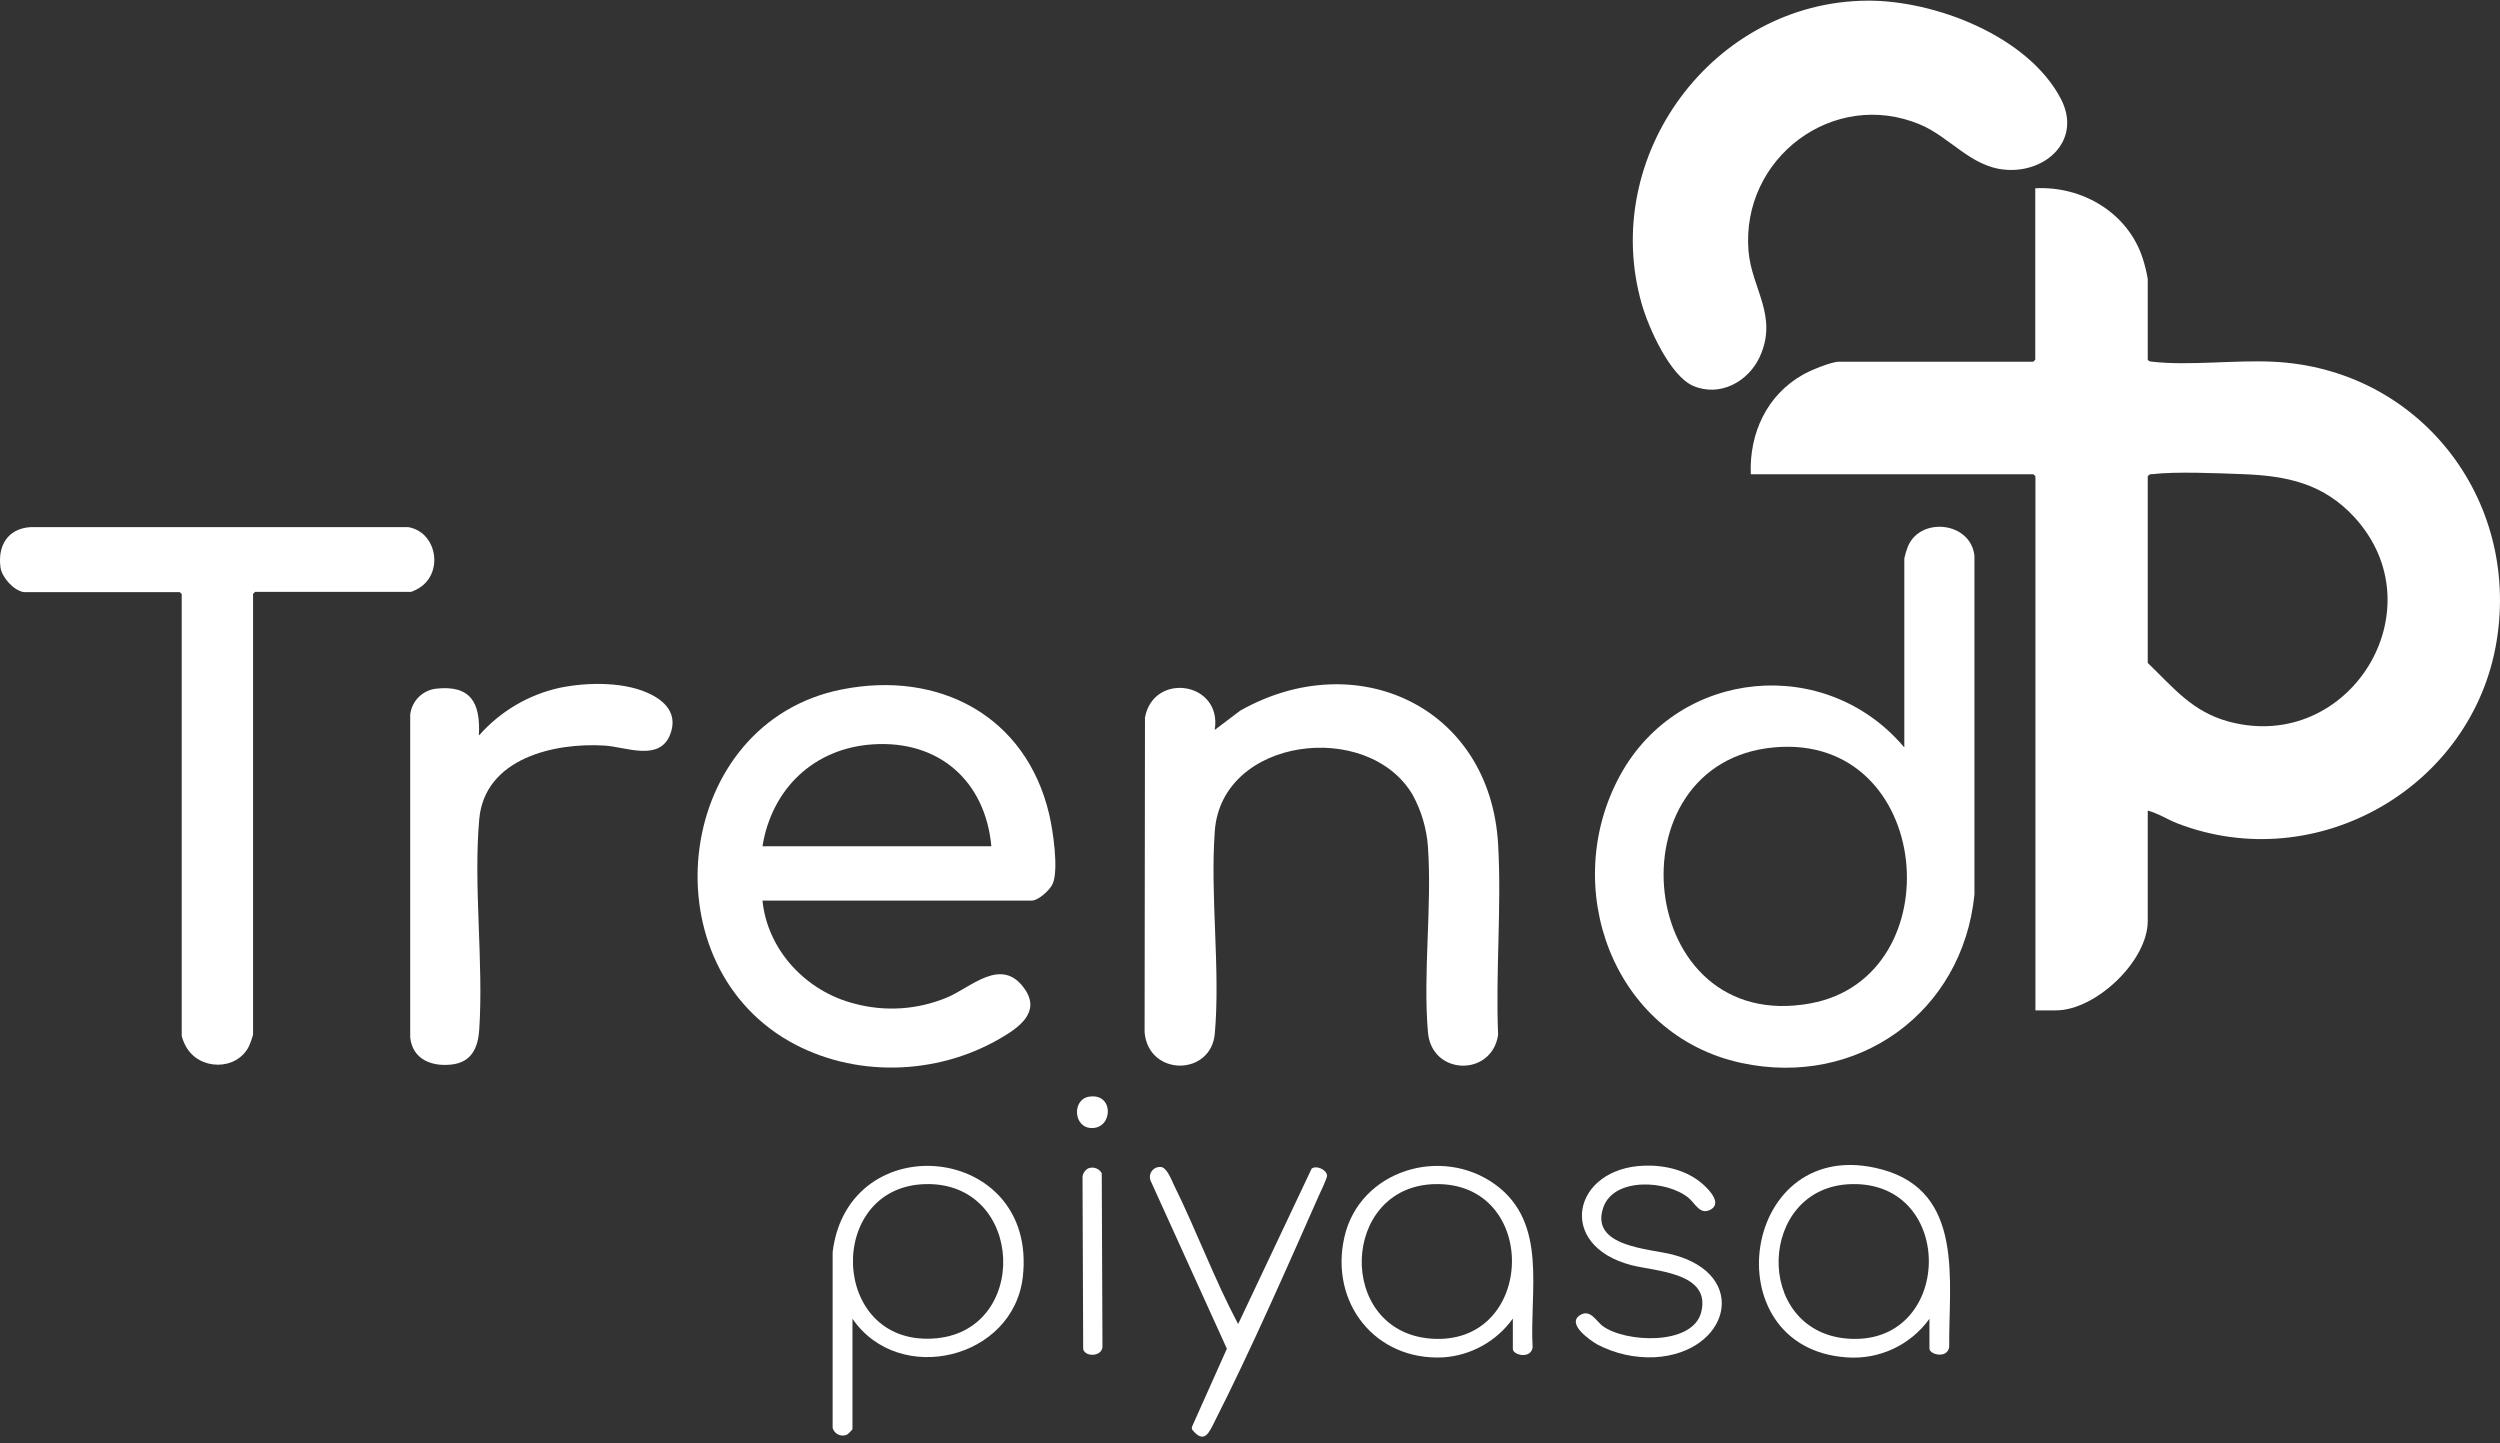 <svg width="336" height="194" viewBox="0 0 336 194" fill="#ffffff" xmlns="http://www.w3.org/2000/svg">
<rect x="0" y="0" width="336" height="194" fill="#333333" stroke="none"/>
<g clip-path="url(#clip0_9_895)">
<path d="M288.656 108.933V123.789C288.656 129.175 281.636 135.795 276.321 135.795H273.562V64.01L273.293 63.74H235.307C235.083 58.259 237.471 53.08 242.299 50.365C243.246 49.804 246.139 48.614 247.132 48.614H273.271L273.54 48.345V25.303C279.876 24.972 286.037 28.619 287.994 34.773C288.284 35.662 288.505 36.572 288.656 37.495V48.34C288.813 48.592 289.009 48.586 289.267 48.614C294.122 49.175 300.385 48.368 305.465 48.614C325.027 49.495 338.714 66.916 335.54 86.205C332.311 105.841 311.369 117.848 292.693 110.683C291.325 110.156 290.046 109.303 288.65 108.944L288.656 108.933ZM288.656 64.01V89.094C292.149 92.46 294.661 95.686 299.606 96.999C315.754 101.291 327.78 81.879 316.426 69.508C312.244 64.963 307.343 63.948 301.406 63.724C298.087 63.6 292.435 63.353 289.295 63.724C289.037 63.724 288.835 63.724 288.684 63.998L288.656 64.01Z" fill="#ffffff"/>
<path d="M255.94 100.393V75.04C256.063 74.483 256.229 73.937 256.439 73.407C258.121 69.435 264.849 70.108 265.365 74.686V120.232C263.784 136.053 249.666 146.231 234.034 142.859C216.737 139.128 209.527 119.155 217.774 104.147C225.669 89.79 245.41 87.983 255.901 100.416L255.94 100.393ZM238.475 100.444C216.227 102.413 219.787 139.195 243.336 134.853C262.607 131.307 259.876 98.547 238.475 100.444Z" fill="#ffffff"/>
<path d="M250.928 0.089C260.016 0.017 272.559 4.836 276.977 13.274C279.836 18.772 275.059 23.249 269.559 22.812C264.894 22.458 262.096 18.419 258.037 16.724C246.386 11.866 233.984 21.269 234.999 33.724C235.408 38.774 239.013 42.437 236.524 47.93C234.988 51.296 231.152 53.411 227.553 51.857C224.441 50.499 221.582 44.075 220.673 40.934C214.921 21.011 230.177 0.252 250.928 0.089Z" fill="#ffffff"/>
<path d="M102.476 121.029C103.149 127.761 108.402 133.265 114.85 134.892C118.937 135.99 123.271 135.712 127.185 134.101C130.454 132.799 134.625 128.378 137.759 132.979C139.896 136.104 136.818 138.185 134.395 139.582C125.828 144.57 114.71 144.868 106.059 139.936C86.85 128.951 90.83 97.072 113.14 92.662C126.198 90.064 137.9 96.208 141.011 109.443C141.522 111.603 142.29 116.787 141.505 118.728C141.157 119.598 139.559 121.04 138.662 121.04H102.476V121.029ZM133.24 113.735C132.427 104.977 126.209 99.462 117.328 100.04C109.411 100.55 103.737 105.976 102.476 113.735H133.24Z" fill="#ffffff"/>
<path d="M163.293 98.076L166.685 95.512C182.267 86.698 200.276 94.923 201.347 113.466C201.829 121.842 200.993 130.662 201.347 139.083C200.517 144.727 192.421 144.598 191.916 138.735C191.232 130.78 192.477 121.853 191.916 113.814C191.741 111.356 191.035 108.965 189.847 106.806C183.842 96.657 164.196 99.081 163.271 111.676C162.626 120.434 164.033 130.219 163.271 138.909C162.777 144.66 154.345 144.705 153.834 138.73L153.885 96.427C155.046 90.255 164.269 91.63 163.265 98.071L163.293 98.076Z" fill="#ffffff"/>
<path d="M3.162 79.573C1.839 79.354 0.247 77.598 0.067 76.268C-0.331 73.362 1.015 71.079 4.043 70.849H54.891C58.597 71.505 59.595 76.611 56.651 78.81C56.224 79.12 55.756 79.369 55.261 79.55H34.28L34.011 79.82V139.066C33.867 139.604 33.679 140.129 33.45 140.637C31.768 143.959 26.761 143.874 24.984 140.637C24.743 140.197 24.555 139.73 24.423 139.246V79.848L24.154 79.579H3.162V79.573Z" fill="#ffffff"/>
<path d="M64.428 98.789C67.268 95.58 71.053 93.356 75.238 92.438C78.972 91.663 84.209 91.579 87.657 93.419C89.782 94.542 91.021 96.258 90.062 98.733C88.627 102.402 84.114 100.377 81.232 100.203C74.464 99.793 65.151 101.925 64.411 110.088C63.609 119.093 65.005 129.254 64.411 138.382C64.254 140.794 63.396 142.747 60.739 143.067C58.081 143.386 55.457 142.427 55.132 139.437V96.051C55.231 95.166 55.625 94.34 56.251 93.707C56.876 93.074 57.697 92.67 58.58 92.561C63.262 92.034 64.596 94.452 64.361 98.789H64.428Z" fill="#ffffff"/>
<path d="M114.57 177.246V192.102C114.357 192.361 114.118 192.598 113.858 192.809C113.673 192.895 113.472 192.94 113.269 192.94C113.066 192.941 112.864 192.898 112.679 192.814C112.494 192.73 112.329 192.607 112.196 192.453C112.062 192.299 111.964 192.118 111.907 191.923V168.258C114.043 151.14 139.492 153.67 137.468 171.596C136.218 182.665 120.861 186.374 114.581 177.251L114.57 177.246ZM124.32 159.146C110.998 159.528 111.503 180.674 125.335 179.905C138.489 179.209 137.827 158.759 124.32 159.146Z" fill="#ffffff"/>
<path d="M203.303 177.245C202.227 178.74 200.835 179.979 199.227 180.875C197.618 181.771 195.833 182.301 193.996 182.429C184.846 182.918 178.678 175.091 180.686 166.266C182.726 157.289 193.744 153.923 200.999 159.225C208.064 164.392 205.546 173.537 205.984 181.105C205.731 182.704 203.326 182.127 203.326 181.296V177.285L203.303 177.245ZM192.779 159.146C180.153 159.505 179.57 178.833 192.219 179.905C206.477 181.089 207.066 158.748 192.779 159.146Z" fill="#ffffff"/>
<path d="M259.316 177.246C258.062 178.989 256.382 180.382 254.436 181.29C252.49 182.197 250.344 182.59 248.203 182.43C229.88 181.195 234.001 152.032 252.952 157.182C264.059 160.207 261.884 172.19 261.973 181.049C261.721 182.648 259.316 182.071 259.316 181.24V177.24V177.246ZM248.792 159.146C236.21 159.5 235.576 178.833 248.231 179.905C262.54 181.094 263.072 158.748 248.792 159.146Z" fill="#ffffff"/>
<path d="M155.943 156.835C156.806 156.835 157.417 158.518 157.754 159.219C160.804 165.391 163.192 171.888 166.405 177.958L176.284 157.065C176.935 156.571 178.286 157.216 178.359 157.974C178.398 158.327 177.417 160.308 177.193 160.829C172.83 170.693 168.121 181.437 163.265 191.019C162.503 192.528 161.869 194.167 160.221 192.141L160.176 191.822L164.891 181.268L154.67 158.753C154.573 158.544 154.531 158.313 154.548 158.082C154.566 157.851 154.643 157.629 154.771 157.437C154.9 157.245 155.076 157.089 155.282 156.984C155.488 156.88 155.717 156.83 155.948 156.84L155.943 156.835Z" fill="#ffffff"/>
<path d="M221.049 156.661C223.852 156.582 226.801 157.306 228.898 159.185C229.773 159.965 231.5 161.789 229.829 162.613C228.455 163.292 227.844 161.738 226.925 160.981C224.032 158.608 216.877 158.176 215.476 162.305C213.67 167.596 221.699 167.809 224.805 168.617C235.262 171.327 232.425 181.829 222.411 182.413C219.73 182.536 217.064 181.945 214.685 180.702C213.653 180.107 210.418 177.851 212.442 176.707C213.766 175.955 214.534 177.571 215.397 178.216C218.436 180.46 227.485 180.887 228.64 176.365C230.003 171.029 222.518 170.872 219.299 170.047C209.028 167.405 211.36 156.941 221.043 156.666L221.049 156.661Z" fill="#ffffff"/>
<path d="M146.338 157.003C146.661 156.894 147.012 156.902 147.33 157.026C147.648 157.15 147.912 157.383 148.076 157.682L148.171 180.898C148.244 182.295 145.929 182.469 145.581 181.352L145.491 158.114C145.53 157.872 145.627 157.643 145.775 157.447C145.922 157.252 146.116 157.095 146.338 156.992V157.003Z" fill="#ffffff"/>
<path d="M146.338 147.398C149.702 146.837 149.629 151.555 146.809 151.611C144.252 151.662 144.045 147.796 146.338 147.398Z" fill="#ffffff"/>
</g>
<defs>
<clipPath id="clip0_9_895">
<rect width="336" height="193" fill="#ffffff" transform="translate(0 0.089)"/>
</clipPath>
</defs>
</svg>
